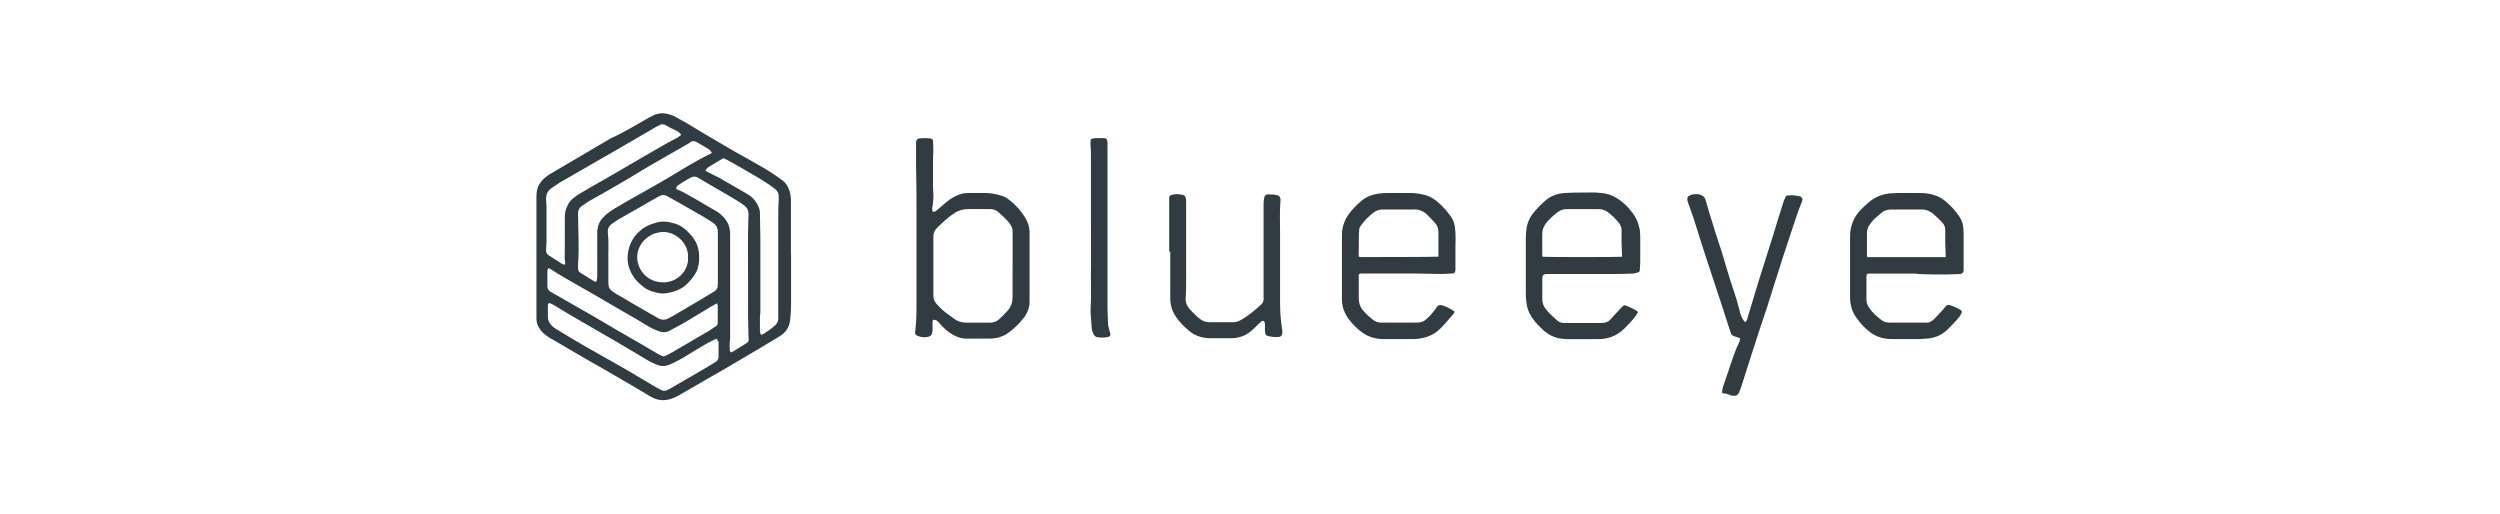 <?xml version="1.0" encoding="UTF-8"?>
<svg id="Layer_2" data-name="Layer 2" xmlns="http://www.w3.org/2000/svg" xmlns:xlink="http://www.w3.org/1999/xlink" viewBox="0 0 400 82.19">
  <defs>
    <style>
      .cls-1 {
        fill: none;
      }

      .cls-2 {
        clip-path: url(#clippath);
      }

      .cls-3 {
        fill: #303c42;
      }
    </style>
    <clipPath id="clippath">
      <rect class="cls-1" width="400" height="82.19"/>
    </clipPath>
  </defs>
  <g id="Layer_4" data-name="Layer 4">
    <g class="cls-2">
      <g>
        <path class="cls-3" d="m126.57,40.63v8.2c0,.81-.07,1.61-.15,2.42-.15,1.17-.73,1.98-1.68,2.56-1.1.66-2.2,1.32-3.3,1.98-1.47.88-3,1.76-4.47,2.64-1.83,1.1-3.74,2.12-5.57,3.22-.81.44-1.61.95-2.42,1.39-.29.22-.66.37-.95.51-1.39.66-2.71.66-4.03-.15-1.47-.88-2.93-1.76-4.47-2.64-1.9-1.1-3.88-2.27-5.86-3.37-1.39-.81-2.86-1.68-4.25-2.49-.29-.15-.59-.37-.88-.51-.59-.29-1.1-.66-1.54-1.03-.73-.66-1.17-1.47-1.17-2.42v-19.19c0-.59,0-1.17.22-1.76.15-.44.37-.73.66-1.1.44-.44.88-.81,1.39-1.1,1.03-.59,1.98-1.17,3-1.76,2.2-1.32,4.4-2.56,6.59-3.88,1.98-.88,4.03-2.12,6.08-3.3.29-.15.59-.29.88-.44.88-.37,1.68-.37,2.56-.07.29.07.51.22.73.29.66.37,1.32.73,1.98,1.1.95.59,1.98,1.17,2.93,1.76,2.34,1.39,4.69,2.78,7.11,4.1,1.1.66,2.27,1.25,3.37,1.98.66.44,1.32.88,1.9,1.32.51.37.81.88,1.03,1.47.22.59.29,1.17.29,1.83v8.42h0Zm-29.23.59v4.1c0,.51.15.95.59,1.25.37.22.66.51,1.03.66,1.61.95,3.22,1.9,4.91,2.86.51.29,1.03.59,1.54.88q.73.37,1.47,0c.59-.29,1.25-.66,1.83-1.03,1.76-1.03,3.52-2.05,5.2-3.08.88-.51.95-.66.95-1.68v-8.13c0-.51-.22-.95-.59-1.25-.15-.15-.29-.22-.51-.37-.37-.22-.81-.51-1.17-.73-1.32-.73-2.64-1.54-3.96-2.27-.66-.37-1.32-.73-1.98-1.1-.37-.15-.66-.22-1.03,0-.15.07-.29.15-.44.22-.51.29-1.03.59-1.54.88-1.47.88-3,1.68-4.47,2.56-.44.22-.81.51-1.25.81-.51.37-.73.81-.66,1.47.15,1.25.07,2.56.07,3.96Zm17.43,12.97c-.15.07-.22.07-.29.07-.44.22-.88.44-1.32.66-1.39.81-2.71,1.61-4.03,2.42-.81.44-1.61.88-2.49,1.17-.37.07-.73.07-1.1,0-.59-.22-1.17-.44-1.68-.73-1.68-1.03-3.37-1.98-5.05-3-1.39-.81-2.78-1.61-4.18-2.42-1.76-1.03-3.59-2.05-5.35-3.15-.37-.22-.73-.44-1.03-.59-.44-.22-.59-.15-.59.37v1.68c0,.59.22,1.03.66,1.47.22.22.51.44.81.59.66.44,1.39.81,2.05,1.25,1.61.95,3.22,1.9,4.83,2.78,1.32.73,2.56,1.47,3.88,2.2,1.76,1.03,3.44,2.05,5.2,3.08.29.15.59.29.88.44.22.07.44.07.66,0,.29-.15.59-.29.95-.51,1.68-.95,3.37-1.98,5.05-2.93.59-.37,1.25-.73,1.83-1.1.37-.22.51-.51.51-.88v-2.42c-.22-.15-.22-.29-.22-.44Zm0-5.64c-.07,0-.15.07-.22.07-.59.29-1.17.66-1.76,1.03-1.1.66-2.2,1.32-3.3,1.98-.73.44-1.54.81-2.27,1.25-.51.29-1.1.37-1.68.15-.22-.07-.37-.15-.59-.22-1.25-.51-2.34-1.32-3.52-1.98-2.86-1.61-5.64-3.3-8.5-4.91-1.61-.95-3.3-1.83-4.83-2.86-.07-.07-.22-.07-.37-.15-.15.22-.15.44-.15.66v2.2c0,.44.15.73.59.95.15.07.22.15.37.22,1.54.88,3.08,1.76,4.61,2.64,1.98,1.1,3.88,2.27,5.79,3.37,1.1.66,2.2,1.25,3.3,1.9,1.03.59,1.98,1.17,3,1.76.22.15.44.22.59.29.22.15.51.15.73,0,.37-.22.73-.37,1.1-.59,1.9-1.1,3.74-2.2,5.64-3.3.44-.22.81-.59,1.25-.81.22-.15.29-.29.29-.59v-2.64c-.07-.22-.07-.37-.07-.44Zm-.88-24.1c-.15-.29-.29-.44-.51-.59-.66-.37-1.32-.81-1.98-1.17-.37-.15-.66-.15-.95.07-.22.15-.37.29-.59.37-1.68.95-3.3,1.9-4.98,2.86-1.39.81-2.78,1.61-4.18,2.49-2.12,1.25-4.25,2.49-6.37,3.66-.44.22-.81.59-1.25.81-.37.29-.59.66-.59,1.1v.59c0,1.03.07,2.12.07,3.15,0,1.47.07,2.93-.07,4.4v.73c0,.29.07.51.29.66.07.07.15.07.22.15.66.37,1.25.81,1.9,1.17.15.07.29.15.44.22.07-.15.15-.22.15-.29,0-.15.07-.37.07-.51v-7.25c0-.15,0-.37.07-.51.07-.59.29-1.1.73-1.61.22-.22.51-.51.73-.73.37-.29.73-.51,1.17-.81,1.47-.88,3-1.76,4.47-2.56,2.2-1.25,4.4-2.49,6.52-3.81,1.47-.88,3-1.76,4.54-2.49-.07.07-.07,0,.07-.07Zm-4.91-2.86c-.15-.29-.37-.44-.59-.59-.59-.29-1.25-.59-1.83-.95-.37-.22-.73-.22-1.1,0-.59.29-1.1.59-1.68.95-2.34,1.32-4.61,2.71-6.96,4.03-2.42,1.39-4.83,2.78-7.25,4.18-.44.29-.88.59-1.32.88-.59.44-.88.95-.88,1.68,0,.44.07.88.07,1.32v5.71c0,.44-.07.81-.07,1.25,0,.37.15.66.44.81.66.44,1.39.88,2.05,1.32.07.07.22.07.29.15.15.07.29-.07.29-.22-.15-.73-.07-1.47-.07-2.2v-5.27c0-.73.22-1.39.59-2.05.22-.37.51-.73.88-.95.29-.22.51-.44.81-.59,1.47-.88,2.86-1.68,4.32-2.49,1.9-1.1,3.88-2.27,5.79-3.37s3.74-2.2,5.71-3.22c.29-.22.37-.29.51-.37Zm3.88,5.71c.15.07.22.15.37.22.59.29,1.17.59,1.76.88,1.47.81,2.86,1.68,4.32,2.49.22.15.37.22.59.37.66.44,1.17,1.1,1.47,1.83.15.37.22.66.22,1.03,0,1.39.07,2.71.07,4.1v11.28c0,.37,0,.81-.07,1.17v2.2c0,.15.07.29.07.51.07.15.15.22.29.15.07,0,.07-.07.15-.07.66-.44,1.39-.88,1.98-1.47.29-.29.44-.66.44-1.03v-16.12c0-.95,0-1.9.07-2.86v-.66c0-.44-.22-.73-.51-1.03-.73-.59-1.54-1.1-2.34-1.61-1.17-.66-2.34-1.39-3.52-2.05-.66-.37-1.32-.73-1.98-1.1-.15-.07-.37-.15-.51-.22-.73.44-1.47.88-2.2,1.32-.29.15-.51.37-.66.66Zm-4.69,2.86q0,.07.07.07c.07.07.15.15.29.15.88.37,1.68.88,2.49,1.32,1.17.66,2.34,1.39,3.52,2.05.51.29.95.66,1.32,1.1s.66.88.81,1.47c.07.29.15.66.15.95v16.55c0,.37,0,.66-.07,1.03v.95c0,.22,0,.44.22.59.15-.07.29-.15.44-.22.59-.37,1.17-.73,1.76-1.1.66-.37.66-.44.59-1.17,0-1.1-.07-2.2-.07-3.37v-6.01c0-3.37-.07-6.81.07-10.18,0-.59-.15-1.03-.59-1.39-.37-.29-.81-.59-1.17-.81-2.05-1.25-4.18-2.42-6.23-3.66-.44-.29-.88-.29-1.39,0-.59.37-1.17.66-1.68,1.03-.37.22-.51.37-.51.66Z"/>
        <path class="cls-3" d="m149.2,33.89c.29,0,.51-.07.66-.22.37-.29.66-.59,1.03-.88.66-.59,1.39-1.17,2.27-1.54.51-.22,1.1-.37,1.68-.37h2.86c.81,0,1.54.15,2.34.37.59.15,1.1.44,1.54.81.95.73,1.76,1.68,2.42,2.71.44.73.73,1.54.73,2.42v11.06c0,1.03-.37,1.9-.95,2.64-.73.88-1.47,1.68-2.42,2.34-.88.66-1.98.95-3.08.95h-3.66c-1.03,0-1.98-.44-2.78-1.03-.66-.44-1.17-1.03-1.68-1.61-.29-.29-.37-.37-.88-.37,0,.07-.07.22-.07.29v1.39c-.07.73-.22,1.03-1.1,1.1-.44.07-.88-.07-1.32-.22-.29-.15-.37-.22-.37-.59.22-1.61.22-3.3.22-4.91v-14.72c0-2.2,0-4.47-.07-6.67v-4.18c.07-.29.22-.51.51-.51.59-.07,1.17-.07,1.76,0,.37.07.44.15.44.51.07.88.07,1.76,0,2.64v4.61c0,.44.07.88.07,1.25,0,.73-.07,1.54-.22,2.27.07.07.07.22.07.44Zm12.82,8.64h0v-5.42c0-.51-.15-.95-.51-1.39-.51-.66-1.17-1.25-1.83-1.83-.37-.29-.81-.44-1.25-.44h-3.52c-.81,0-1.47.22-2.12.59-1.03.66-1.98,1.54-2.86,2.42-.37.37-.59.81-.59,1.32v9.52c0,.51.15.88.44,1.25.37.37.73.81,1.17,1.17.51.44,1.1.81,1.68,1.25.66.51,1.32.66,2.12.66h3.59c.51,0,1.03-.15,1.39-.44.51-.44,1.03-.95,1.47-1.47.59-.59.81-1.39.81-2.2,0-1.68,0-3.3,0-4.98Z"/>
        <path class="cls-3" d="m262.08,49.94c-.07.15-.22.37-.29.51-.59.81-1.25,1.47-1.98,2.2-1.17,1.1-2.49,1.61-4.1,1.61h-4.91c-.51,0-.95-.07-1.47-.15-.88-.22-1.61-.59-2.27-1.17-.73-.66-1.47-1.39-1.98-2.2-.51-.73-.81-1.61-.88-2.56-.07-.51-.07-.95-.07-1.47v-8.72c0-.59.07-1.17.15-1.68.22-1.03.66-1.83,1.39-2.64.44-.51.95-1.03,1.47-1.47.88-.81,1.98-1.25,3.22-1.32.88-.07,1.76-.07,2.64-.07,1.1,0,2.12-.07,3.22.07.95.07,1.76.37,2.56.88,1.25.81,2.27,1.9,3,3.22.29.51.44,1.17.59,1.76.07.51.07,1.03.07,1.61v3.66c0,.37-.07.81-.07,1.17,0,.29-.15.44-.44.44-.22.07-.44.15-.73.15-1.25.07-2.49.07-3.66.07h-10.11q-.66,0-.66.66v3.3c0,.66.15,1.17.59,1.68.51.66,1.17,1.25,1.83,1.83.37.29.73.37,1.17.37h5.86c.59,0,1.1-.15,1.47-.59.51-.59,1.03-1.1,1.54-1.68.15-.15.29-.29.44-.44.15-.15.37-.15.51-.07.66.29,1.25.51,1.83.95,0-.07,0,0,.07.07Zm-2.56-8.86v-.51c0-.59-.07-1.17-.07-1.76v-1.98c0-.44-.15-.73-.37-1.1-.59-.73-1.17-1.32-1.9-1.83-.37-.29-.88-.44-1.39-.44h-5.13c-.51,0-1.03.15-1.47.51-.37.29-.66.51-1.03.88-.29.29-.59.59-.81.88-.37.51-.59,1.03-.59,1.68v3.3c0,.15,0,.29.07.37.37.07,12.16.07,12.67,0Z"/>
        <path class="cls-3" d="m306.18,43.78h-7.11c-.37,0-.44.07-.44.44v3.74c0,.44.15.81.37,1.17s.51.73.81,1.03c.37.37.73.66,1.1.95.44.37.88.51,1.39.51h5.71c.59.07,1.03-.15,1.47-.59s.81-.88,1.25-1.32c.15-.15.22-.29.37-.44.44-.59.59-.59,1.32-.29.37.15.73.29,1.1.51.44.22.44.37.22.81-.07.15-.15.22-.22.37-.59.73-1.32,1.47-1.98,2.12-.95.88-2.05,1.32-3.3,1.39-.37,0-.73.07-1.1.07h-4.32c-.73,0-1.54-.07-2.27-.37-1.03-.37-1.76-1.03-2.49-1.76-.37-.37-.66-.81-.95-1.17-.81-1.03-1.1-2.2-1.1-3.44v-9.67c0-1.68.59-3.15,1.76-4.32.37-.37.73-.73,1.1-1.03.95-.88,2.12-1.39,3.44-1.54.44,0,.88-.07,1.39-.07h3.37c.88,0,1.68.07,2.49.37.51.15.95.37,1.32.66,1.03.73,1.9,1.68,2.64,2.78.51.81.66,1.61.66,2.56v6.01c-.07.44-.29.59-.66.59-.73,0-1.54.07-2.27.07-1.39,0-2.78,0-4.18-.07-.37-.07-.66-.07-.88-.07h0Zm5.13-2.64v-.44c0-.59-.07-1.1-.07-1.68v-2.2c0-.44-.15-.81-.37-1.1-.51-.59-1.1-1.1-1.68-1.61-.51-.37-1.03-.59-1.61-.59h-4.98c-.59,0-1.1.15-1.54.51-.37.29-.66.59-1.03.88-.29.29-.59.59-.81.95-.37.44-.51.95-.51,1.54v3.37c0,.15,0,.22.07.37,4.1,0,8.28,0,12.53,0Z"/>
        <path class="cls-3" d="m217.4,43.93v3.74c0,.81.22,1.47.73,2.05.44.51.95.95,1.47,1.39.37.29.81.51,1.32.51h5.86c.59,0,1.1-.22,1.47-.59.51-.44.95-.95,1.39-1.54.15-.15.22-.37.37-.51s.37-.22.66-.15c.73.22,1.32.51,1.98.95,0,0,0,.07.07.15-.07.15-.15.29-.29.44-.59.66-1.17,1.39-1.83,2.05-1.17,1.25-2.64,1.76-4.32,1.83h-4.98c-1.47,0-2.78-.51-3.88-1.47-.59-.51-1.1-1.03-1.54-1.61-.73-.95-1.17-2.05-1.17-3.22v-10.33c0-1.25.37-2.34,1.1-3.37.59-.81,1.32-1.54,2.12-2.2.81-.66,1.76-.95,2.78-1.1.59-.07,1.1-.07,1.68-.07h3.3c.88,0,1.68.15,2.49.37.73.22,1.39.66,1.98,1.17.81.73,1.47,1.47,2.05,2.34.37.51.51,1.1.59,1.68.15,1.1.07,2.27.07,3.37v3.44c-.07.37-.15.51-.59.51-.73.07-1.47.07-2.2.07-1.25,0-2.49-.07-3.66-.07h-8.13c-.44,0-.66-.07-.88.15Zm12.75-2.86v-3.88c0-.59-.15-1.1-.51-1.47-.37-.44-.81-.88-1.25-1.32-.66-.66-1.39-.95-2.34-.88h-4.76c-.59,0-1.1.15-1.54.51-.81.59-1.47,1.32-2.05,2.12-.15.15-.22.44-.22.59-.07.44-.07.95-.07,1.39v1.68c0,.44-.07.81,0,1.25.15,0,.22.07.29.07.59,0,12.09,0,12.45-.07Z"/>
        <path class="cls-3" d="m187.07,40.12v-8.5c0-.22.15-.37.37-.44.59-.15,1.17-.15,1.83,0,.22.07.37.22.44.44.07.22.07.51.07.73v12.67c0,.88,0,1.76-.07,2.64-.07.73.22,1.32.66,1.83.51.51.95,1.03,1.54,1.47.44.37.95.59,1.54.59h3.96c.22,0,.51-.07.73-.15.29-.15.59-.29.81-.44.95-.59,1.83-1.32,2.71-2.12.44-.37.59-.81.51-1.32v-15.02c0-.37.07-.73.15-1.03.07-.22.29-.37.51-.37.51,0,1.03,0,1.54.15.37.07.51.37.51.66v.15c-.15,1.68-.07,3.37-.07,5.13v11.06c0,1.39.07,2.78.29,4.18.07.29.07.51.07.81,0,.37-.15.59-.51.66-.66.07-1.25,0-1.83-.15-.22-.07-.37-.22-.37-.37s-.07-.29-.07-.51v-.88c0-.15,0-.29-.07-.44-.07-.22-.22-.29-.44-.15-.15.07-.22.22-.37.29-.22.22-.51.51-.73.73-.73.73-1.54,1.32-2.56,1.54-.29.07-.66.15-.95.15h-3.88c-1.25-.07-2.34-.44-3.3-1.32-.73-.59-1.39-1.32-1.9-2.05-.66-.95-.95-1.9-.95-3.08v-7.4c-.15.07-.15,0-.15-.15h0Z"/>
        <path class="cls-3" d="m275.56,62.9c-.07-.44.07-.73.15-1.1.37-1.17.81-2.27,1.17-3.44.29-.88.59-1.76.95-2.64.15-.29.29-.66.44-.95.07-.22.15-.37.15-.59-.15-.15-.44-.22-.66-.29-.73-.22-.73-.29-.95-.95-.44-1.39-.88-2.71-1.32-4.1-.81-2.49-1.68-5.05-2.49-7.54-.66-2.05-1.32-4.1-1.98-6.23-.29-.88-.59-1.68-.88-2.49-.07-.22-.15-.37-.15-.59-.07-.29,0-.44.22-.66h.07c.37-.29,1.54-.44,2.12,0,.29.15.44.44.51.73.15.59.37,1.17.51,1.76.66,2.12,1.32,4.32,2.05,6.45.44,1.39.81,2.78,1.25,4.18.37,1.1.73,2.2,1.1,3.37.22.81.44,1.61.66,2.42.15.51.37.88.73,1.32.07-.07.15-.15.22-.22.15-.29.22-.59.29-.88.59-1.9,1.17-3.88,1.76-5.79.73-2.34,1.47-4.69,2.2-6.96.51-1.76,1.1-3.52,1.61-5.2.07-.29.22-.59.37-.95.07-.22.22-.29.44-.29.66-.07,1.25,0,1.9.15.07,0,.15.07.22.15.15.15.22.29.15.51-.07.15-.15.37-.22.59-.51,1.25-.95,2.64-1.39,3.96-.95,2.86-1.9,5.71-2.78,8.57-.44,1.32-.81,2.64-1.25,3.96-.44,1.32-.88,2.64-1.32,3.96-.88,2.64-1.68,5.27-2.56,7.98-.15.51-.29.95-.51,1.47-.29.73-.51.81-1.32.73-.51-.29-1.03-.37-1.47-.37Z"/>
        <path class="cls-3" d="m174.55,36.97v-11.65c0-.73,0-1.54-.07-2.27v-.51c0-.22.15-.37.37-.37.15,0,.29-.07.44-.07h1.25c.51,0,.59.15.66.66v26.66c0,.66.07,1.39.07,2.05,0,.59.15,1.1.29,1.61.22.59.07.81-.51.88-.44.07-.95.07-1.39,0-.37,0-.59-.29-.73-.59-.22-.44-.29-.88-.29-1.39-.07-.66-.07-1.32-.15-1.9v-.59c.15-2.34,0-4.76.07-7.18v-5.35h0Z"/>
        <path class="cls-3" d="m100.41,41.44c0-3.22,2.12-5.05,4.03-5.64.37-.15.73-.22,1.03-.29.51-.07.95-.07,1.47,0,.22.07.37.07.59.15,1.17.22,2.05.88,2.86,1.76.29.29.51.59.73.95.66,1.03.81,2.2.73,3.37,0,.29-.07.59-.15.88-.07.44-.22.81-.51,1.25-.37.66-.88,1.17-1.39,1.68-.66.59-1.39.95-2.27,1.17-.59.15-1.17.29-1.83.22-.95-.15-1.83-.37-2.64-.95-.59-.44-1.03-.88-1.47-1.39-.81-1.1-1.17-2.2-1.17-3.15Zm9.67-.22c.15-2.27-1.98-4.18-4.03-4.1-2.27.07-4.1,1.9-4.1,4.03,0,1.9,1.54,4.1,4.32,4.03,2.27-.07,3.96-2.05,3.81-3.96Z"/>
      </g>
    </g>
  </g>
</svg>